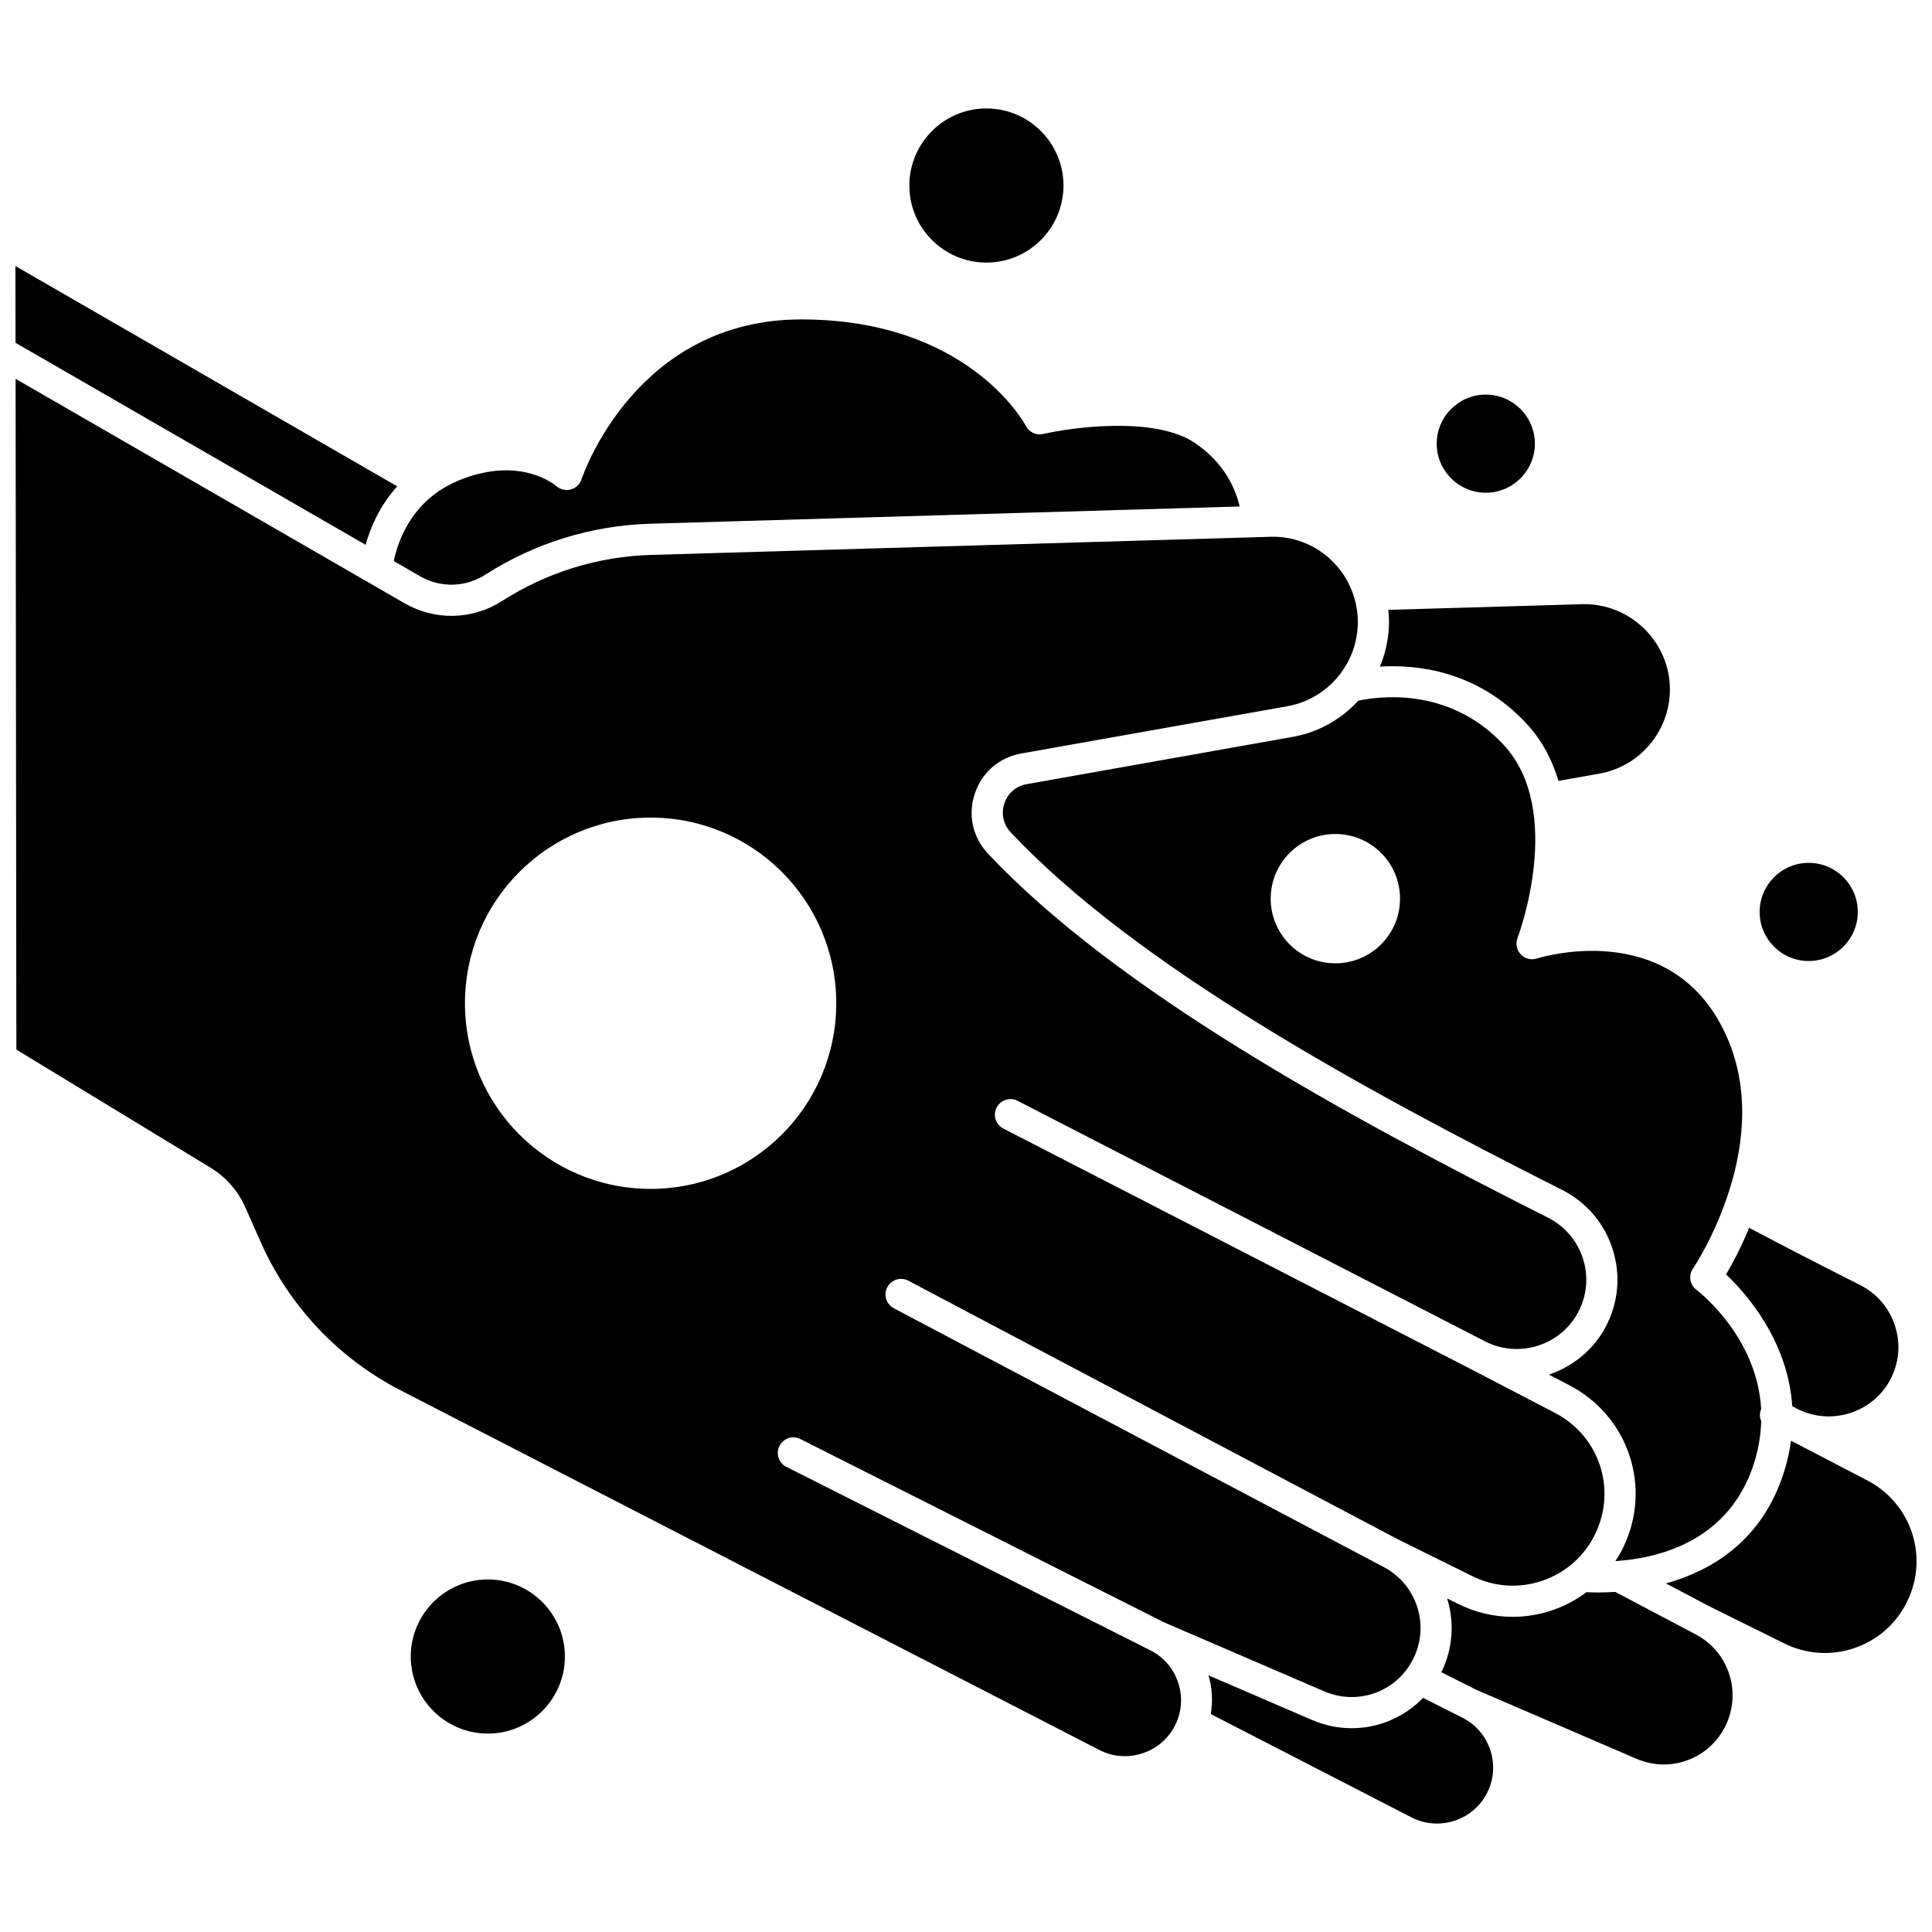 <?xml version="1.0" encoding="UTF-8"?>
<!-- Uploaded to: ICON Repo, www.iconrepo.com, Generator: ICON Repo Mixer Tools -->
<svg width="800px" height="800px" version="1.1" viewBox="144 144 512 512" xmlns="http://www.w3.org/2000/svg">
 <defs>
  <clipPath id="c">
   <path d="m148.09 214h101.91v75h-101.91z"/>
  </clipPath>
  <clipPath id="b">
   <path d="m148.09 244h421.91v366h-421.91z"/>
  </clipPath>
  <clipPath id="a">
   <path d="m585 525h66.902v58h-66.902z"/>
  </clipPath>
 </defs>
 <path d="m416.08 351.81c-2.812 0.5-5.027 2.414-5.922 5.129-0.898 2.707-0.266 5.57 1.691 7.652 33.336 35.363 92.562 67.73 146.09 94.73 6.481 3.262 11.258 8.867 13.445 15.777 2.18 6.887 1.512 14.195-1.891 20.57-3.305 6.203-8.797 10.52-15.027 12.617l5.453 2.84c15.695 8.168 21.957 27.043 14.254 42.977-0.609 1.258-1.316 2.449-2.07 3.606 10.902-0.695 29.184-4.887 36.219-24.422 1.613-4.488 2.297-8.699 2.414-12.664-0.434-1.004-0.465-2.144-0.012-3.211-1.055-19.07-16.34-30.965-17.152-31.586-1.758-1.328-2.164-3.82-0.922-5.637 0.234-0.34 23.039-34.191 7.809-63.863-14.754-28.734-47.805-18.738-49.203-18.305-1.52 0.484-3.172 0.047-4.25-1.113-1.086-1.152-1.422-2.832-0.848-4.312 0.129-0.336 12.688-33.672-3.754-51.285-14.621-15.676-33.781-12.645-38.477-11.598-4.441 4.856-10.434 8.34-17.336 9.566zm98.941 30.344c0 9.465-7.672 17.137-17.137 17.137-9.465 0-17.137-7.672-17.137-17.137s7.672-17.137 17.137-17.137c9.469 0.004 17.137 7.672 17.137 17.137z"/>
 <path d="m255.32 296.71c5.422 3.121 12.047 2.965 17.301-0.414 13.051-8.375 28.137-13.039 43.637-13.5l156.27-4.574c-1.027-4.391-3.902-11.516-11.996-16.914-10.578-7.059-32.496-4.051-40.055-2.301-1.816 0.43-3.711-0.43-4.586-2.098-0.609-1.141-15.652-28.258-59.527-28.258-43.512 0-57.688 40.664-58.266 42.395-0.441 1.316-1.52 2.324-2.867 2.68-1.328 0.344-2.773 0.008-3.812-0.926-0.363-0.309-9.664-8.125-25.805-1.496-12.668 5.203-16.258 16.449-17.25 21.383z"/>
 <path d="m548.46 335.68c4.246 4.547 6.918 9.805 8.551 15.266l10.859-1.93c11.645-2.07 19.793-12.898 18.547-24.664-1.219-11.473-11.043-20.246-22.508-20.246-0.223 0-0.438 0.004-0.656 0.012l-51.332 1.504c0.562 5.277-0.289 10.41-2.219 15.035 9.812-0.602 25.727 1.062 38.758 15.023z"/>
 <path d="m618.97 516.67 1.312 0.676c8.879 4.562 19.938 1.117 24.648-7.703 2.34-4.394 2.809-9.438 1.297-14.188-1.512-4.773-4.812-8.652-9.293-10.91-10.707-5.398-20.34-10.375-29.387-15.152-2.215 5.363-4.527 9.664-6.117 12.348 5.363 5.07 16.383 17.523 17.539 34.93z"/>
 <g clip-path="url(#c)">
  <path d="m249.27 272.89-101.18-58.387 0.023 20.34 92.785 53.543c1.18-4.316 3.59-10.195 8.367-15.496z"/>
 </g>
 <path d="m531.54 599.2-10.406-5.25c-4.984 5.133-11.785 8.043-18.883 8.043-3.527 0-7.113-0.707-10.57-2.195l-27.422-11.812c1.012 3.391 1.164 6.867 0.609 10.258l53.211 27.391c7.129 3.664 16.023 0.91 19.836-6.144 1.922-3.551 2.312-7.637 1.098-11.488-1.207-3.856-3.863-6.981-7.473-8.801z"/>
 <g clip-path="url(#b)">
  <path d="m448.83 581.34-96.441-48.605c-2.035-1.023-2.852-3.512-1.824-5.547 1.023-2.035 3.5-2.867 5.547-1.824l96.332 48.555 42.5 18.309c9.102 3.918 19.555-0.031 23.766-9.012 4.16-8.848 0.645-19.359-8.004-23.926l-129.84-68.59c-2.016-1.066-2.793-3.559-1.723-5.578 1.062-2.016 3.559-2.801 5.578-1.723l129.74 68.543h0.004l19.703 9.746c5.844 2.891 12.453 3.324 18.625 1.203 6.164-2.117 11.121-6.512 13.957-12.379 5.75-11.879 1.078-25.961-10.633-32.059l-22.336-11.633-123.88-63.738c-2.023-1.043-2.824-3.535-1.785-5.566 1.051-2.023 3.535-2.828 5.566-1.785l123.89 63.75c8.875 4.566 19.941 1.129 24.641-7.695 2.344-4.394 2.812-9.438 1.301-14.191-1.512-4.769-4.812-8.645-9.285-10.902-54.176-27.316-114.17-60.141-148.38-96.438-4.074-4.324-5.398-10.266-3.527-15.91 1.867-5.637 6.473-9.625 12.316-10.664l70.527-12.523c11.645-2.074 19.793-12.906 18.547-24.664-1.238-11.691-11.25-20.668-23.168-20.234l-164.04 4.801c-14.004 0.41-27.629 4.625-39.418 12.191-7.867 5.051-17.789 5.285-25.895 0.609l-103.06-59.465 0.207 177.76 51.465 31.301c4.074 2.484 7.25 6.098 9.188 10.453l4.133 9.332c7.465 16.832 20.59 30.742 36.961 39.172l185.28 95.363c7.133 3.668 16.031 0.914 19.836-6.141 1.922-3.551 2.312-7.637 1.102-11.484-1.203-3.859-3.859-6.981-7.469-8.809zm-181.61-171.47c0-27.172 22.027-49.199 49.199-49.199s49.199 22.027 49.199 49.199-22.027 49.199-49.199 49.199c-27.168 0.004-49.199-22.027-49.199-49.199z"/>
 </g>
 <path d="m593.41 577.15-21.344-11.277c-1.668 0.105-3.191 0.152-4.484 0.152-1.297 0-2.328-0.043-3.152-0.082-2.688 2.016-5.695 3.633-8.965 4.754-3.461 1.188-7.027 1.781-10.582 1.781-4.926 0-9.828-1.137-14.379-3.387l-2.996-1.484c1.891 6.102 1.602 12.891-1.324 19.125-0.07 0.145-0.16 0.27-0.23 0.414l9.203 4.637 42.5 18.305c9.117 3.926 19.547-0.039 23.762-9.012 4.148-8.852 0.637-19.359-8.008-23.926z"/>
 <g clip-path="url(#a)">
  <path d="m638.82 536.31-20.18-10.508c-0.445 3.297-1.254 6.723-2.535 10.277-6.055 16.828-18.98 24.297-30.605 27.547l11.664 6.16h0.004l19.703 9.746c5.844 2.894 12.457 3.316 18.621 1.207 6.164-2.117 11.125-6.512 13.961-12.383 5.742-11.871 1.074-25.949-10.633-32.047z"/>
 </g>
 <path d="m537.75 274.58c7.168 0 13.004-5.836 13.004-13.004s-5.836-13.004-13.004-13.004c-7.172 0-13.008 5.836-13.008 13.004 0 7.172 5.836 13.004 13.008 13.004z"/>
 <path d="m636.33 385.67c0 7.184-5.824 13.004-13.004 13.004-7.184 0-13.004-5.82-13.004-13.004 0-7.18 5.82-13.004 13.004-13.004 7.18 0 13.004 5.824 13.004 13.004"/>
 <path d="m273.28 562.57c-11.262 0-20.422 9.164-20.422 20.426s9.164 20.422 20.422 20.422 20.422-9.164 20.422-20.422c0.004-11.262-9.16-20.426-20.422-20.426z"/>
 <path d="m405.41 213.59c11.262 0 20.422-9.164 20.422-20.426 0.004-11.262-9.16-20.426-20.422-20.426s-20.422 9.164-20.422 20.422c0 11.266 9.164 20.43 20.422 20.43z"/>
</svg>